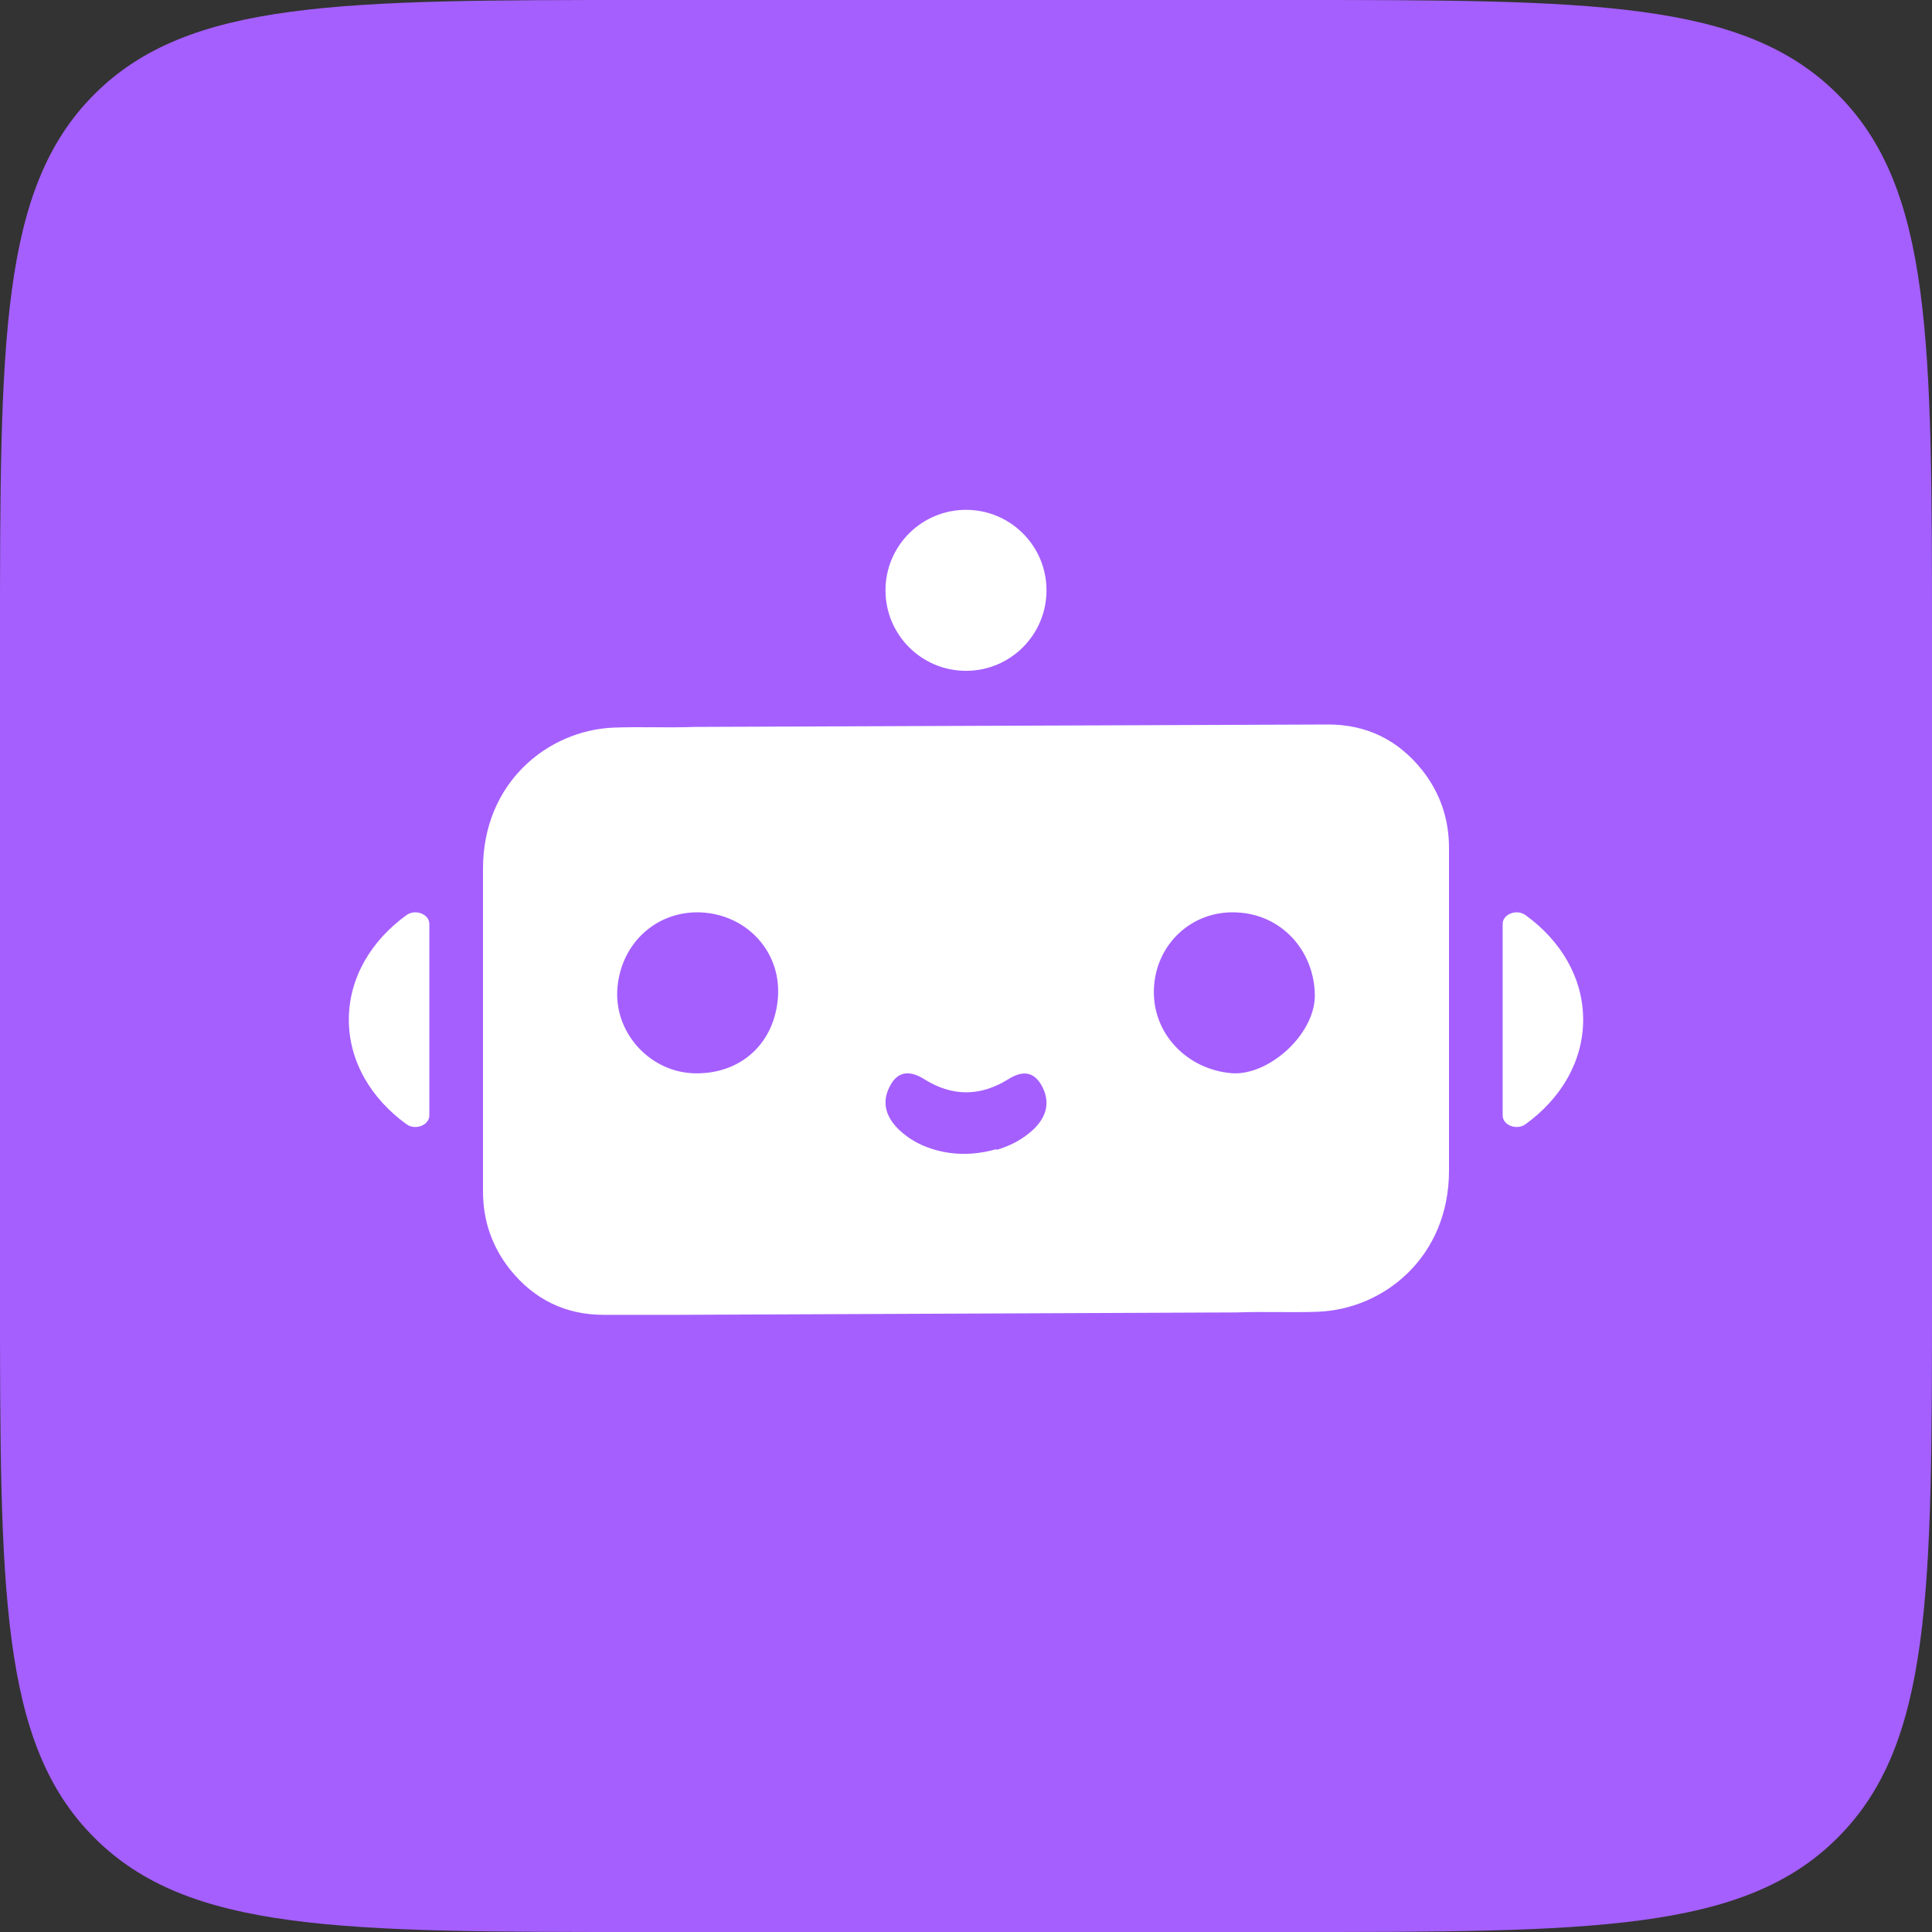 <svg width="72" height="72" viewBox="0 0 72 72" fill="none" xmlns="http://www.w3.org/2000/svg">
<rect x="0" y="0" width="72" height="72" fill="#333333" stroke="none"/>
<path d="M0 24C0 12.686 0 7.029 3.515 3.515C7.029 0 12.686 0 24 0H48C59.314 0 64.971 0 68.485 3.515C72 7.029 72 12.686 72 24V48C72 59.314 72 64.971 68.485 68.485C64.971 72 59.314 72 48 72H24C12.686 72 7.029 72 3.515 68.485C0 64.971 0 59.314 0 48V24Z" fill="#A55FFF"/>
<path fill-rule="evenodd" clip-rule="evenodd" d="M36 25C37.657 25 39 23.657 39 22C39 20.343 37.657 19 36 19C34.343 19 33 20.343 33 22C33 23.657 34.343 25 36 25ZM54 31.603C54 30.523 53.673 29.559 53.008 28.71C52.088 27.553 50.902 27 49.498 27L25.902 27.09C25.394 27.109 24.888 27.106 24.383 27.103H24.383C23.878 27.1 23.373 27.096 22.864 27.116C20.42 27.218 18 29.16 18 32.375V44.397C18 45.477 18.327 46.441 18.992 47.29C19.912 48.447 21.098 49 22.502 49H25.236L46.074 48.91H46.098C46.606 48.891 47.112 48.894 47.617 48.897C48.122 48.9 48.627 48.904 49.135 48.884C51.58 48.782 54 46.84 54 43.625V31.603ZM46.078 34.003C47.764 34.069 48.987 35.436 49 37.103C49 38.561 47.262 40.111 45.885 39.994C44.237 39.85 42.95 38.522 43.002 36.881C43.053 35.202 44.405 33.925 46.078 34.003ZM26.101 34.002C27.8 34.068 29.11 35.44 28.993 37.151C28.876 38.876 27.618 40.026 25.907 40C24.26 39.973 22.938 38.549 23.002 36.942C23.08 35.218 24.416 33.937 26.114 34.002H26.101ZM34.71 42.808C35.5 43.069 36.342 43.054 37.132 42.824V42.854C37.611 42.716 38.09 42.486 38.517 42.087C38.945 41.672 39.165 41.151 38.854 40.521C38.53 39.877 38.064 39.907 37.559 40.23C36.536 40.859 35.5 40.874 34.464 40.23C33.985 39.923 33.48 39.846 33.157 40.491C32.82 41.135 33.066 41.688 33.519 42.117C33.882 42.455 34.283 42.67 34.71 42.808ZM15.151 34.102C15.479 33.865 16 34.068 16 34.43V41.57C16 41.932 15.479 42.135 15.151 41.898C13.836 40.949 13 39.559 13 38C13 36.441 13.836 35.051 15.151 34.102ZM56.849 41.898C56.52 42.135 56 41.932 56 41.57V34.43C56 34.068 56.52 33.865 56.849 34.102C58.164 35.051 59 36.441 59 38C59 39.559 58.164 40.949 56.849 41.898Z" fill="white"/>
</svg>
